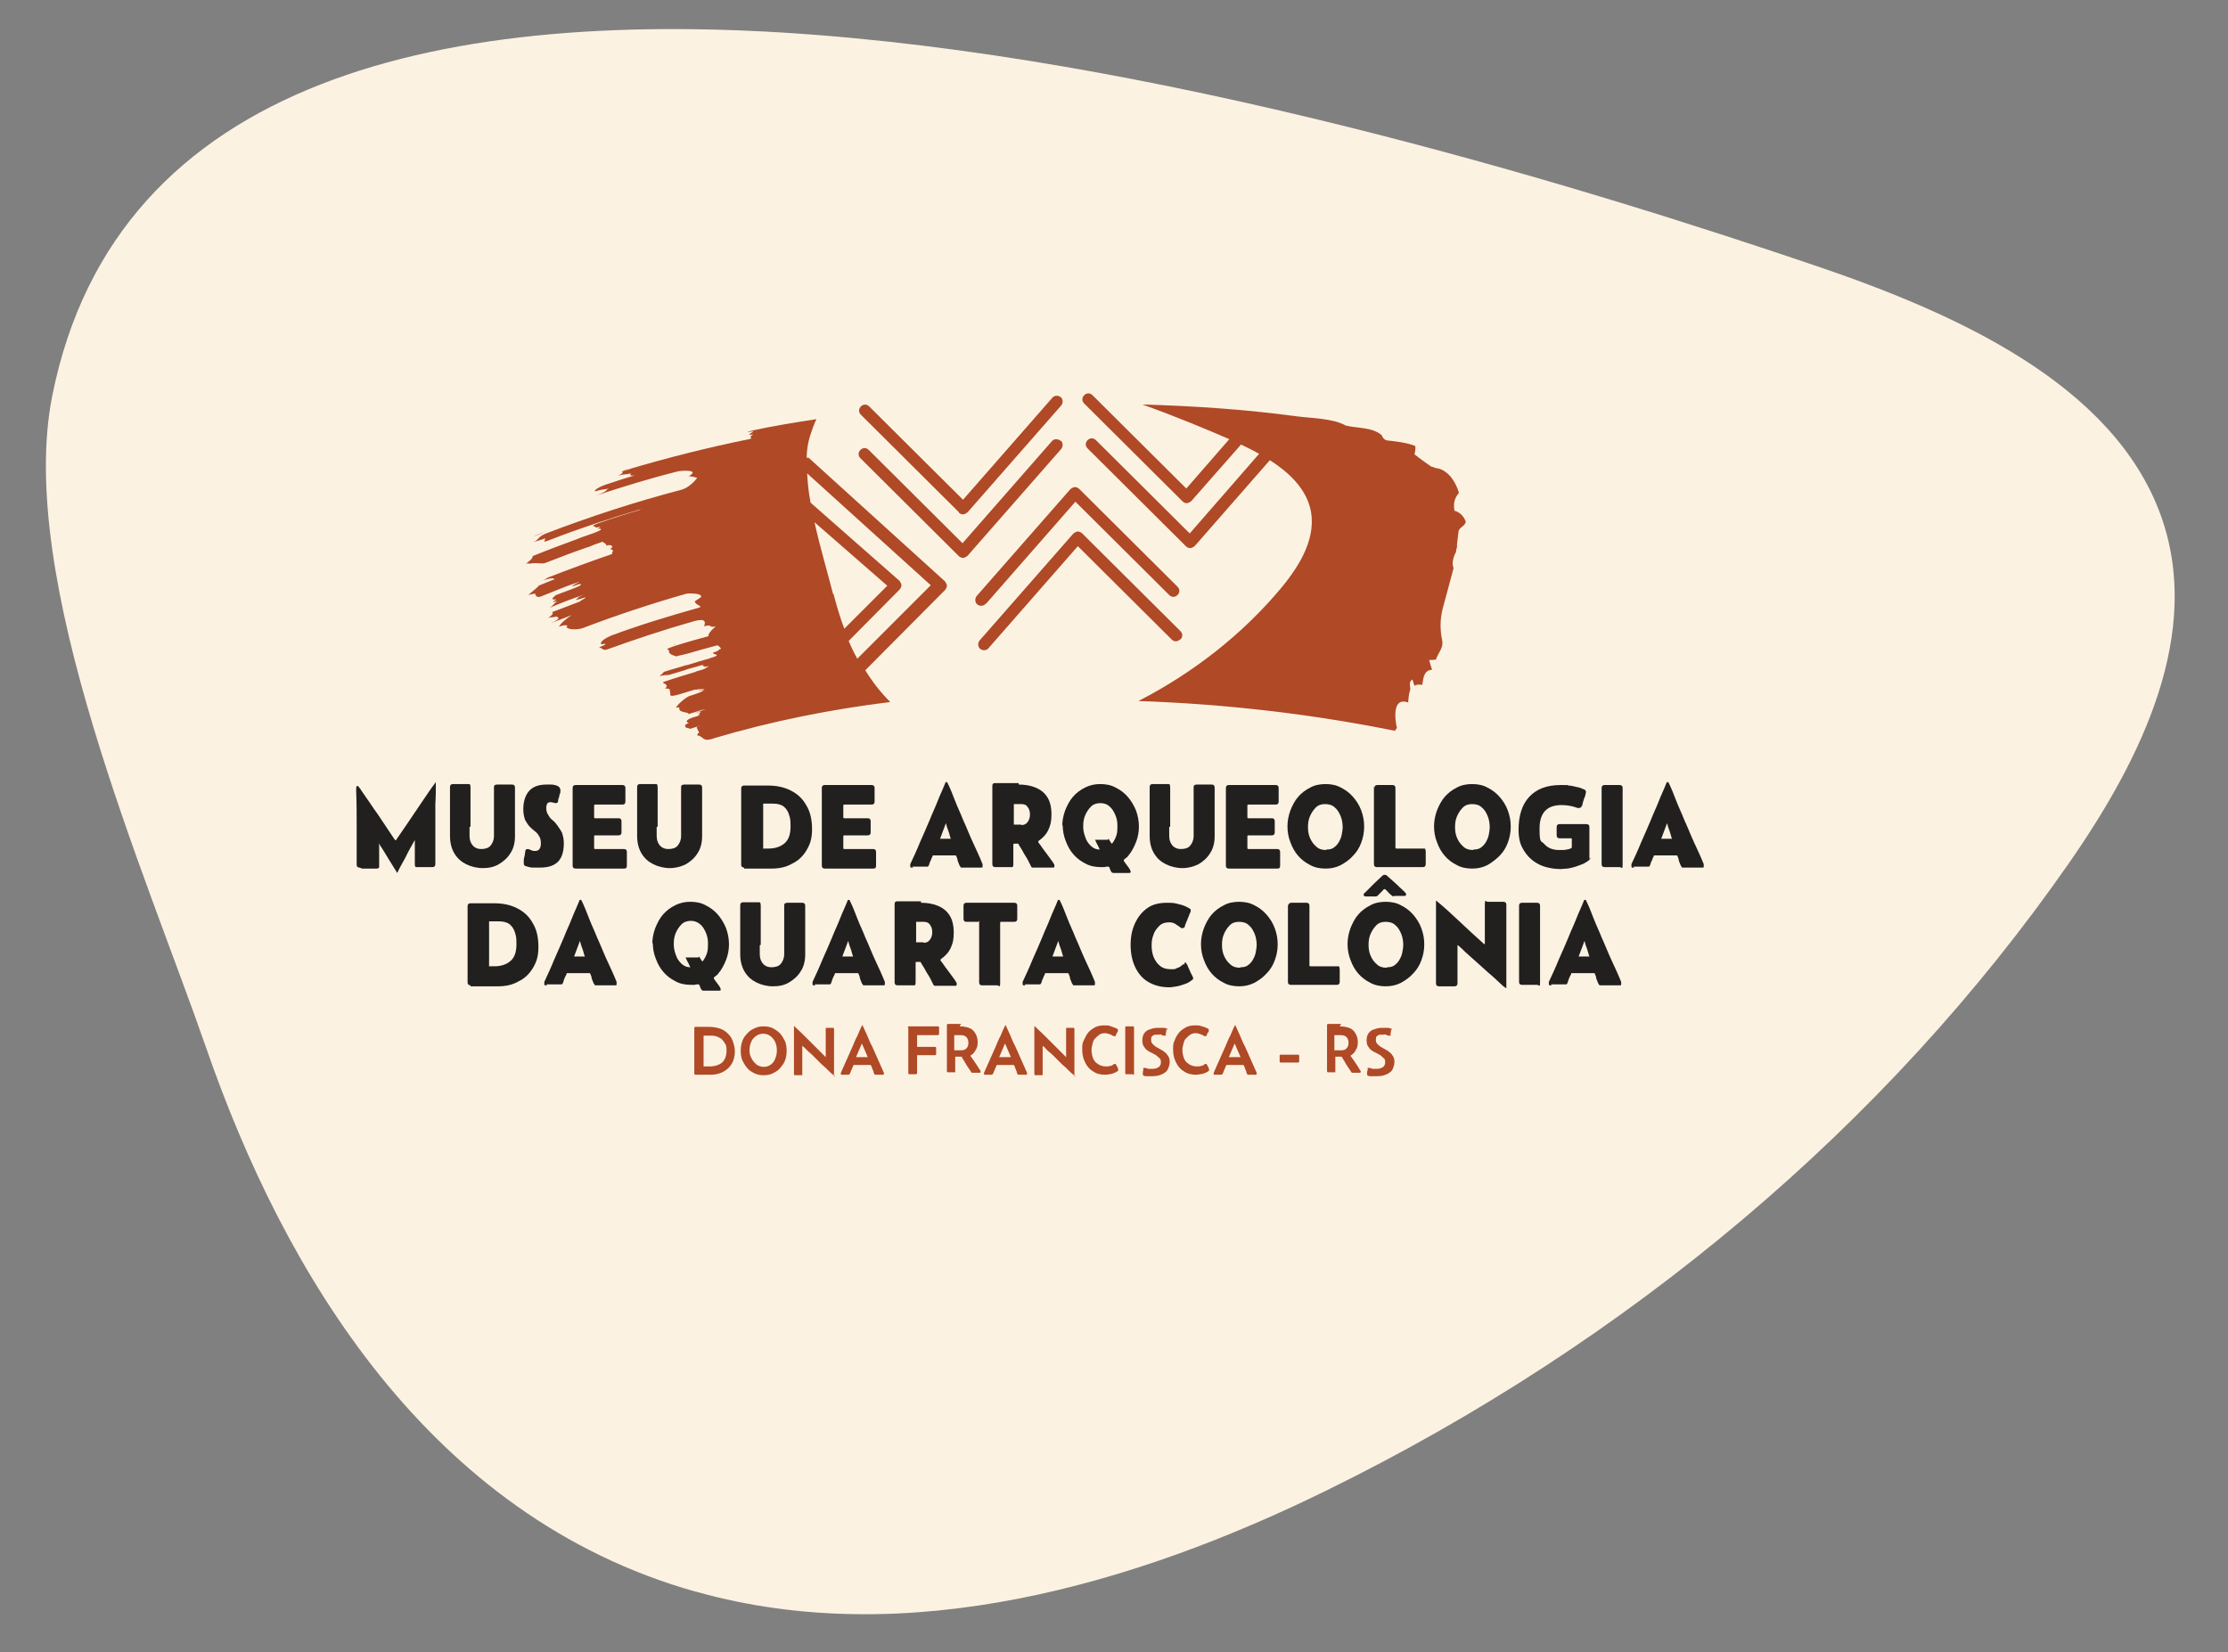 <svg xmlns="http://www.w3.org/2000/svg" id="Layer_1" viewBox="0 0 456 338.2"><rect x="0" y="0" width="456" height="338.2" fill="#808080" stroke="none"/><defs><style>      .st0 {        fill: #fcf2e2;      }      .st1 {        fill: #221f1f;      }      .st2 {        fill: #af4926;      }    </style></defs><g id="Group_215"><path id="Path_741" class="st0" d="M142.4,325.8c43.1,12.2,89.8-1.4,129.1-20.7,61.8-30.3,114.6-74.8,151.8-128.2,15-21.5,27.8-47.5,18.8-71.8-9.8-26.4-41.3-40.8-70.5-50.7C282.1,24,36.9-50,10.7,81c-7.5,37.6,19.2,98,31.6,133.8,15.8,45.5,45.4,95.6,100,111"></path></g><g><path class="st1" d="M73.6,177.6c-.4,0-.6-.2-.6-.6s0-.9,0-1.3c0-.4,0-.9,0-1.3,0-.9,0-1.7,0-2.6,0-.9,0-1.7,0-2.6,0-2.4,0-4.8-.1-7.2v-.2c0,0,0-.3,0-.5s.1-.4.2-.4.3,0,.4.3c.2.2.3.3.3.4.3.4.6.9.9,1.3s.6.9.9,1.3c.6.9,1.2,1.8,1.8,2.6.6.9,1.2,1.8,1.8,2.7.3.4.5.8.8,1.2.3.4.5.8.8,1.2,0,0,.1.1.2.1s0,0,.1-.1c.4-.6.9-1.3,1.3-1.9s.9-1.3,1.3-1.9c.9-1.3,1.8-2.7,2.7-4,.9-1.3,1.8-2.7,2.8-4h0c0,1.5,0,3-.1,4.5,0,1.5,0,3,0,4.5s0,1.7,0,2.6c0,.9,0,1.7,0,2.6,0,.4,0,.9,0,1.3,0,.4,0,.9,0,1.3s-.2.6-.6.6h-3.1c-.2,0-.4,0-.4-.1,0,0-.1-.2-.1-.4,0-.2,0-.4,0-.7,0-.2,0-.5,0-.7,0-.5,0-1.1,0-1.6,0-.6,0-1.1,0-1.6,0,0,0,0,0-.2,0-.1,0-.2,0-.2s0,0-.1.1c0,0,0,.1-.1.2-.6,1.1-1.2,2.1-1.7,3.2-.6,1.1-1.2,2.1-1.7,3.2h0c-.6-1-1.2-1.9-1.8-2.9-.6-1-1.2-2-1.8-2.9,0,0,0,0,0-.1,0,0,0-.1-.1-.1s0,0,0,.2c0,.1,0,.2,0,.2,0,.5,0,.9,0,1.4,0,.5,0,.9,0,1.4,0,.2,0,.5,0,.7,0,.2,0,.5,0,.7,0,.2,0,.3-.1.4,0,0-.2.1-.4.1h-3Z"></path><path class="st1" d="M96.1,169.3c0,.3,0,.6,0,.9,0,.3,0,.6,0,.9,0,.8.2,1.4.6,1.9.4.5,1,.8,1.8.8s1.5-.2,1.9-.7.7-1.1.7-2v-1.8c0-.9,0-1.9,0-2.8,0-.9,0-1.9,0-2.8v-1.7c0-.1,0-.3,0-.4,0-.1,0-.3,0-.4,0-.2,0-.4.2-.5,0,0,.2-.1.4-.1h3.1c.4,0,.6.2.6.6s0,.8,0,1.3,0,.9,0,1.3c0,.9,0,1.8,0,2.7,0,.9,0,1.8,0,2.7s0,.7,0,1c0,.3,0,.7,0,1,0,1.3-.3,2.5-.9,3.4-.6,1-1.4,1.7-2.4,2.3s-2.1.8-3.3.8-2.4-.3-3.4-.8c-1-.5-1.8-1.2-2.4-2.2-.6-1-.9-2.2-.9-3.6s0-.8,0-1.1,0-.8,0-1.1c0-.9,0-1.7,0-2.6,0-.9,0-1.7,0-2.6,0-.4,0-.9,0-1.3s0-.9,0-1.3.2-.6.6-.6h3.1c.2,0,.4,0,.4.1,0,0,.1.3.1.5,0,.1,0,.3,0,.4,0,.1,0,.3,0,.4v1.7c0,.9,0,1.9,0,2.8,0,.9,0,1.9,0,2.8Z"></path><path class="st1" d="M114.7,161.5s0,.2,0,.4c0,.2,0,.5-.2.8,0,.3-.1.6-.2.8s0,.4-.1.5c0,.1,0,.2-.1.3,0,0-.2.1-.3.1s-.3,0-.5-.1c-.2,0-.4-.1-.6-.1-.3,0-.6.1-.7.3-.1.2-.2.5-.2.8,0,.6.1,1.1.4,1.5.2.4.5.8.9,1.1s.7.7,1,1.1c.3.4.6.9.9,1.4.2.6.4,1.3.4,2.2,0,1.7-.4,3-1.2,3.8-.8.8-2,1.2-3.7,1.2s-.9,0-1.5,0c-.5,0-1-.2-1.4-.3-.3-.1-.4-.3-.4-.5s0-.3,0-.7c0-.3.1-.7.2-1,0-.4.1-.6.1-.7,0-.1,0-.3.1-.4,0-.1.2-.2.3-.2s.4,0,.7.2c.3.1.5.2.8.2.5,0,.8-.1,1-.4.2-.3.3-.6.3-1.1,0-.7-.1-1.2-.4-1.6-.2-.4-.5-.7-.9-1s-.7-.6-1-.9c-.3-.3-.6-.8-.9-1.3-.2-.5-.4-1.3-.4-2.2,0-1.6.4-2.9,1.2-3.8.8-.9,2-1.3,3.6-1.3s.4,0,.7,0c.3,0,.6,0,.9.1.3,0,.6.2.8.3.2.1.3.3.3.5Z"></path><path class="st1" d="M117.2,161.3c0-.4.2-.6.6-.6h9.6c.4,0,.6.2.6.6s0,.5,0,.8c0,.3,0,.5,0,.8,0,.2,0,.4,0,.6,0,.2,0,.4,0,.6,0,.4-.2.6-.6.6h-5.6c-.1,0-.2,0-.2.2v2.4c0,.1,0,.2.2.2h4.8c.4,0,.6.2.6.6v2.3c0,.4-.2.6-.6.6h-4.8c-.1,0-.2,0-.2.2v2.4c0,.1,0,.2.2.2h5.9c.4,0,.6.2.6.6,0,.4,0,.9,0,1.4,0,.5,0,.9,0,1.4s-.2.6-.6.6h-9.9c-.4,0-.6-.2-.6-.6s0-.8,0-1.3c0-.4,0-.8,0-1.3,0-.9,0-1.8,0-2.7,0-.9,0-1.8,0-2.7s0-1.8,0-2.7c0-.9,0-1.8,0-2.7,0-.4,0-.8,0-1.3,0-.4,0-.8,0-1.3Z"></path><path class="st1" d="M134.4,169.3c0,.3,0,.6,0,.9,0,.3,0,.6,0,.9,0,.8.2,1.4.6,1.9.4.5,1,.8,1.8.8s1.5-.2,1.9-.7.7-1.1.7-2v-1.8c0-.9,0-1.9,0-2.8,0-.9,0-1.9,0-2.8v-1.7c0-.1,0-.3,0-.4,0-.1,0-.3,0-.4,0-.2,0-.4.2-.5,0,0,.2-.1.4-.1h3.1c.4,0,.6.2.6.6s0,.8,0,1.3,0,.9,0,1.3c0,.9,0,1.8,0,2.7,0,.9,0,1.8,0,2.7s0,.7,0,1c0,.3,0,.7,0,1,0,1.3-.3,2.5-.9,3.4-.6,1-1.4,1.7-2.4,2.3-1,.5-2.1.8-3.3.8s-2.4-.3-3.4-.8c-1-.5-1.8-1.2-2.4-2.2-.6-1-.9-2.2-.9-3.6s0-.8,0-1.1c0-.4,0-.8,0-1.1,0-.9,0-1.7,0-2.6,0-.9,0-1.7,0-2.6,0-.4,0-.9,0-1.3,0-.4,0-.9,0-1.3s.2-.6.6-.6h3.1c.2,0,.4,0,.4.1,0,0,.1.3.1.5,0,.1,0,.3,0,.4,0,.1,0,.3,0,.4v1.7c0,.9,0,1.9,0,2.8,0,.9,0,1.9,0,2.8Z"></path><path class="st1" d="M152.3,177.6c-.4,0-.6-.2-.6-.6s0-.8,0-1.2c0-.4,0-.8,0-1.2,0-.9,0-1.8,0-2.7,0-.9,0-1.8,0-2.7s0-1.8,0-2.7c0-.9,0-1.8,0-2.7,0-.4,0-.8,0-1.2,0-.4,0-.8,0-1.2s.2-.6.6-.6h4.8c1.8,0,3.3.3,4.7,1,1.4.7,2.4,1.6,3.2,3,.8,1.3,1.2,2.9,1.2,4.9s-.4,3.1-1.1,4.3c-.7,1.2-1.7,2.2-3,2.8-1.2.7-2.6,1-4.2,1h-5.6ZM156.1,173.7h1.2c1.4,0,2.5-.4,3.3-1.1.8-.7,1.2-1.8,1.2-3.4s-.1-1.7-.3-2.4c-.2-.7-.6-1.3-1.1-1.7-.5-.4-1.3-.6-2.2-.6h-2c0,3,0,6.1,0,9.1Z"></path><path class="st1" d="M168.2,161.3c0-.4.2-.6.6-.6h9.6c.4,0,.6.2.6.6s0,.5,0,.8c0,.3,0,.5,0,.8,0,.2,0,.4,0,.6,0,.2,0,.4,0,.6,0,.4-.2.6-.6.6h-5.6c-.1,0-.2,0-.2.2v2.4c0,.1,0,.2.2.2h4.8c.4,0,.6.2.6.6v2.3c0,.4-.2.6-.6.6h-4.8c-.1,0-.2,0-.2.2v2.4c0,.1,0,.2.2.2h5.9c.4,0,.6.2.6.6,0,.4,0,.9,0,1.4,0,.5,0,.9,0,1.4s-.2.6-.6.6h-9.9c-.4,0-.6-.2-.6-.6s0-.8,0-1.3c0-.4,0-.8,0-1.3,0-.9,0-1.8,0-2.7,0-.9,0-1.8,0-2.7s0-1.8,0-2.7c0-.9,0-1.8,0-2.7,0-.4,0-.8,0-1.3,0-.4,0-.8,0-1.3Z"></path><path class="st1" d="M186.9,177.6c-.1,0-.3,0-.4,0-.2,0-.2-.2-.2-.3s0-.2,0-.2c0,0,0-.1,0-.2.7-1.5,1.4-3,2-4.5.7-1.5,1.3-3,2-4.6.5-1.3,1.1-2.5,1.6-3.8.5-1.3,1.1-2.5,1.6-3.8,0,0,0-.1.2-.1s.1,0,.2.1c.6,1.2,1.1,2.5,1.6,3.8.5,1.3,1.1,2.5,1.6,3.8.7,1.5,1.3,3.1,2,4.6s1.4,3,2,4.5c0,0,0,.1,0,.2,0,0,0,.2,0,.2,0,.2,0,.3-.2.3-.2,0-.3,0-.4,0h-3.6c-.2,0-.3,0-.3-.1,0,0-.1-.2-.2-.3-.1-.3-.3-.7-.4-1,0-.4-.2-.7-.3-1,0,0,0-.1-.2-.1h-4.4c0,0-.1,0-.2,0,0,0,0,0,0,0s0,0,0,0c0,.2-.2.5-.3.7,0,.2-.2.5-.3.7,0,0,0,.2-.1.3,0,.1,0,.2-.1.3,0,.1-.1.2-.2.3,0,0-.2,0-.3,0h-2.9ZM192.4,171.7h2.2c-.2-.5-.3-1.1-.5-1.6-.2-.5-.4-1.1-.5-1.6-.2.5-.4,1.1-.6,1.6-.2.5-.4,1.1-.6,1.6Z"></path><path class="st1" d="M208.5,160.6c1.3,0,2.4.2,3.4.6,1,.4,1.8,1,2.4,1.9.6.9.9,2.1.9,3.6s-.2,2.2-.6,3.1c-.4.9-1.1,1.7-2,2.3,0,0-.1.1-.1.2s0,.2.3.5c.2.3.4.6.7,1,.3.4.6.8.9,1.2.3.4.6.8.8,1.1.2.3.4.5.4.6,0,0,.1.2.2.3,0,.1,0,.2,0,.3,0,.2,0,.3-.3.3s-.3,0-.5,0h-3.5c-.2,0-.4,0-.5-.3-.1-.2-.2-.4-.3-.6-.1-.2-.2-.4-.3-.6-.3-.6-.7-1.1-1-1.7-.3-.6-.7-1.1-1-1.7,0,0,0,0-.2,0h-.6c-.1,0-.2,0-.2.2,0,.7,0,1.3,0,2,0,.7,0,1.3,0,2s-.2.6-.6.6h-3.1c-.4,0-.6-.2-.6-.6s0-.8,0-1.3c0-.4,0-.8,0-1.3,0-.9,0-1.8,0-2.7,0-.9,0-1.8,0-2.7s0-1.8,0-2.7c0-.9,0-1.8,0-2.7,0-.4,0-.8,0-1.3,0-.4,0-.8,0-1.3s.2-.6.6-.6h4.8ZM209,168.9c.6,0,1-.2,1.3-.6.3-.4.5-.9.5-1.5s-.1-1.1-.4-1.5c-.3-.5-.7-.7-1.3-.7h-1.6c0,.7,0,1.4,0,2.1v2.1h1.6Z"></path><path class="st1" d="M217.4,169.2c0-1.1.2-2.2.6-3.3.4-1,.9-2,1.6-2.8.7-.8,1.5-1.4,2.5-1.9,1-.5,2-.7,3.1-.7s2.2.2,3.1.7c1,.5,1.8,1.1,2.5,1.9.7.8,1.3,1.8,1.7,2.8.4,1.1.6,2.2.6,3.3s-.2,2.2-.6,3.2c-.4,1-.9,2-1.6,2.8-.1.2-.3.3-.4.4-.2.1-.3.3-.5.4,0,0,0,0,0,.1s0,.2.2.4c.1.2.3.4.5.7.2.3.4.5.5.7.1.2.2.4.2.5,0,.2,0,.3-.3.3-.2,0-.3,0-.4,0h-2.8c-.2,0-.4-.1-.5-.3-.1-.2-.2-.4-.3-.7,0-.2-.2-.3-.3-.3s0,0,0,0c0,0,0,0,0,0-.2,0-.5,0-.7.1-.2,0-.5,0-.8,0-1.1,0-2.2-.2-3.1-.7-1-.5-1.8-1.1-2.5-1.9-.7-.8-1.2-1.7-1.6-2.8-.4-1-.6-2.1-.6-3.3ZM226.9,171.7c.1.2.2.4.3.5.1.2.2.4.4.5.4-.5.7-1.1.9-1.7.2-.6.2-1.3.2-2s-.1-1.4-.4-2.1c-.3-.7-.6-1.3-1.2-1.8-.5-.5-1.2-.7-1.9-.7s-1.4.2-1.9.7c-.5.5-.9,1.1-1.2,1.8-.3.7-.4,1.4-.4,2.2s.1,1.4.4,2.2c.2.7.6,1.3,1.1,1.8.5.5,1.1.8,1.9.8-.2-.3-.3-.7-.5-1-.2-.3-.3-.7-.5-1,.4,0,.9,0,1.3,0,.4,0,.9,0,1.3,0Z"></path><path class="st1" d="M239.3,169.3c0,.3,0,.6,0,.9,0,.3,0,.6,0,.9,0,.8.2,1.4.6,1.9.4.5,1,.8,1.8.8s1.5-.2,1.9-.7c.4-.5.7-1.1.7-2v-1.8c0-.9,0-1.9,0-2.8,0-.9,0-1.9,0-2.8v-1.7c0-.1,0-.3,0-.4,0-.1,0-.3,0-.4,0-.2,0-.4.2-.5,0,0,.2-.1.4-.1h3.1c.4,0,.6.2.6.6s0,.8,0,1.3c0,.4,0,.9,0,1.3,0,.9,0,1.8,0,2.7,0,.9,0,1.8,0,2.7s0,.7,0,1c0,.3,0,.7,0,1,0,1.3-.3,2.5-.9,3.4-.6,1-1.4,1.7-2.4,2.3-1,.5-2.1.8-3.3.8s-2.4-.3-3.4-.8c-1-.5-1.8-1.2-2.4-2.2-.6-1-.9-2.2-.9-3.6s0-.8,0-1.1,0-.8,0-1.1c0-.9,0-1.7,0-2.6,0-.9,0-1.7,0-2.6,0-.4,0-.9,0-1.3,0-.4,0-.9,0-1.3s.2-.6.6-.6h3.1c.2,0,.4,0,.4.1,0,0,.1.3.1.5,0,.1,0,.3,0,.4,0,.1,0,.3,0,.4v1.7c0,.9,0,1.9,0,2.8,0,.9,0,1.9,0,2.8Z"></path><path class="st1" d="M250.9,161.3c0-.4.2-.6.6-.6h9.6c.4,0,.6.2.6.6s0,.5,0,.8c0,.3,0,.5,0,.8,0,.2,0,.4,0,.6,0,.2,0,.4,0,.6,0,.4-.2.6-.6.6h-5.6c-.1,0-.2,0-.2.2v2.4c0,.1,0,.2.2.2h4.8c.4,0,.6.2.6.6v2.3c0,.4-.2.6-.6.6h-4.8c-.1,0-.2,0-.2.2v2.4c0,.1,0,.2.2.2h5.9c.4,0,.6.2.6.6,0,.4,0,.9,0,1.4,0,.5,0,.9,0,1.4s-.2.6-.6.6h-9.9c-.4,0-.6-.2-.6-.6s0-.8,0-1.3c0-.4,0-.8,0-1.3,0-.9,0-1.8,0-2.7,0-.9,0-1.8,0-2.7s0-1.8,0-2.7c0-.9,0-1.8,0-2.7,0-.4,0-.8,0-1.3,0-.4,0-.8,0-1.3Z"></path><path class="st1" d="M263.5,169.2c0-1.1.2-2.2.6-3.3.4-1,.9-2,1.6-2.8s1.5-1.4,2.5-1.9c.9-.5,2-.7,3.1-.7s2.2.2,3.1.7c1,.5,1.8,1.1,2.5,1.9.7.8,1.3,1.7,1.7,2.8s.6,2.1.6,3.3-.2,2.2-.6,3.3-1,2-1.7,2.7c-.7.8-1.6,1.4-2.5,1.9-1,.5-2,.7-3.1.7s-2.2-.2-3.1-.7c-1-.5-1.8-1.1-2.5-1.9-.7-.8-1.2-1.7-1.6-2.8-.4-1-.6-2.1-.6-3.3ZM271.5,173.9c.6,0,1.1-.1,1.5-.4.4-.3.8-.7,1-1.1.3-.5.5-1,.6-1.5.1-.5.2-1.1.2-1.6s-.1-1.5-.4-2.2c-.3-.7-.6-1.3-1.2-1.8-.5-.5-1.2-.7-2-.7s-1.4.2-1.9.7c-.5.5-.9,1.1-1.2,1.8-.3.7-.4,1.4-.4,2.2s.1,1.5.4,2.2c.3.7.7,1.3,1.3,1.8.5.5,1.2.7,2,.7Z"></path><path class="st1" d="M281.3,161.3c0-.4.2-.6.6-.6h3.1c.4,0,.6.2.6.6,0,1.4,0,2.9,0,4.3,0,1.4,0,2.9,0,4.3v3.6c0,.1,0,.2.2.2h5.5c.2,0,.4,0,.4.1,0,0,.1.3.1.5,0,.2,0,.3,0,.5,0,.2,0,.4,0,.5,0,.3,0,.5,0,.8,0,.3,0,.6,0,.8,0,.4-.2.6-.6.6h-9.4c-.4,0-.6-.2-.6-.6s0-.8,0-1.3c0-.4,0-.8,0-1.3,0-.9,0-1.8,0-2.7,0-.9,0-1.8,0-2.7s0-1.8,0-2.7c0-.9,0-1.8,0-2.7,0-.4,0-.8,0-1.3,0-.4,0-.8,0-1.3Z"></path><path class="st1" d="M293.5,169.2c0-1.1.2-2.2.6-3.3.4-1,.9-2,1.6-2.8.7-.8,1.5-1.4,2.5-1.9.9-.5,2-.7,3.1-.7s2.2.2,3.1.7c1,.5,1.8,1.1,2.5,1.9.7.8,1.3,1.7,1.7,2.8s.6,2.1.6,3.3-.2,2.2-.6,3.3-1,2-1.7,2.7-1.6,1.4-2.5,1.9c-1,.5-2,.7-3.1.7s-2.2-.2-3.1-.7c-1-.5-1.8-1.1-2.5-1.9-.7-.8-1.2-1.7-1.6-2.8-.4-1-.6-2.1-.6-3.3ZM301.6,173.9c.6,0,1.1-.1,1.5-.4.4-.3.8-.7,1-1.1.3-.5.5-1,.6-1.5.1-.5.2-1.1.2-1.6s-.1-1.5-.4-2.2c-.3-.7-.6-1.3-1.2-1.8-.5-.5-1.2-.7-2-.7s-1.4.2-1.9.7c-.5.5-.9,1.1-1.2,1.8-.3.7-.4,1.4-.4,2.2s.1,1.5.4,2.2c.3.7.7,1.3,1.3,1.8.5.5,1.2.7,2,.7Z"></path><path class="st1" d="M325.5,175.5c0,.2,0,.3-.2.5-.3.3-.7.5-1.2.8-.5.2-1,.4-1.6.6-.6.2-1.1.3-1.7.4-.5,0-1,.1-1.4.1-1.2,0-2.3-.2-3.3-.5-1-.3-2-.9-2.7-1.5-.8-.7-1.4-1.5-1.9-2.5-.5-1-.7-2.2-.7-3.5,0-2.9.7-5.2,2.2-6.8,1.5-1.6,3.6-2.4,6.4-2.4s1,0,1.6.1c.6,0,1.2.2,1.7.3.6.1,1.1.3,1.5.5.1,0,.2.1.3.2,0,0,.1.2.1.3s0,.2-.1.5c0,.3-.2.6-.3.9-.1.3-.2.7-.3,1,0,.3-.1.5-.2.5,0,.1,0,.2-.2.3,0,0-.2.1-.3.1s-.2,0-.3,0c-1.1-.4-2.1-.6-3.3-.6-3,0-4.5,1.6-4.5,4.8s.3,2.4,1,3.2c.7.8,1.7,1.2,3,1.2s.3,0,.6,0,.6,0,.9-.1c.3,0,.6-.1.8-.2.2,0,.3-.2.3-.3v-1.6c0-.1,0-.2-.2-.2h-2.3c-.4,0-.6-.2-.6-.6v-1.7c0-.4.2-.6.6-.6h5.5c.4,0,.6.2.6.6,0,1.5,0,2.9,0,4.4,0,.4,0,.7,0,1.1,0,.4,0,.7,0,1.1Z"></path><path class="st1" d="M327.8,161.3c0-.4.2-.6.6-.6h3.1c.4,0,.6.2.6.6,0,1.3,0,2.6,0,3.9,0,1.3,0,2.6,0,3.9s0,2.6,0,3.9c0,1.3,0,2.6,0,3.9s-.2.6-.6.6h-3.1c-.4,0-.6-.2-.6-.6,0-1.3,0-2.6,0-3.9,0-1.3,0-2.6,0-3.9s0-2.6,0-3.9c0-1.3,0-2.6,0-3.9Z"></path><path class="st1" d="M334.5,177.6c-.1,0-.3,0-.4,0-.2,0-.2-.2-.2-.3s0-.2,0-.2c0,0,0-.1,0-.2.7-1.5,1.4-3,2-4.5.7-1.5,1.3-3,2-4.6.5-1.3,1.1-2.5,1.6-3.8.5-1.3,1.1-2.5,1.6-3.8,0,0,0-.1.2-.1s.1,0,.2.1c.6,1.2,1.1,2.5,1.6,3.8.5,1.3,1.1,2.5,1.6,3.8.7,1.5,1.3,3.1,2,4.6s1.4,3,2,4.5c0,0,0,.1,0,.2,0,0,0,.2,0,.2,0,.2,0,.3-.2.3-.2,0-.3,0-.4,0h-3.6c-.2,0-.3,0-.3-.1,0,0-.1-.2-.2-.3-.1-.3-.3-.7-.4-1,0-.4-.2-.7-.3-1,0,0,0-.1-.2-.1h-4.4c0,0-.1,0-.2,0,0,0,0,0,0,0s0,0,0,0c0,.2-.2.5-.3.7,0,.2-.2.5-.3.7,0,0,0,.2-.1.3,0,.1,0,.2-.1.3,0,.1-.1.2-.2.3,0,0-.2,0-.3,0h-2.9ZM340,171.7h2.2c-.2-.5-.3-1.1-.5-1.6-.2-.5-.4-1.1-.5-1.6-.2.5-.4,1.1-.6,1.6-.2.5-.4,1.1-.6,1.6Z"></path><path class="st1" d="M96.3,201.7c-.4,0-.6-.2-.6-.6s0-.8,0-1.2c0-.4,0-.8,0-1.2,0-.9,0-1.8,0-2.7,0-.9,0-1.8,0-2.7s0-1.8,0-2.7c0-.9,0-1.8,0-2.7,0-.4,0-.8,0-1.2,0-.4,0-.8,0-1.2s.2-.6.6-.6h4.8c1.8,0,3.3.3,4.7,1,1.4.7,2.4,1.6,3.2,3,.8,1.3,1.2,2.9,1.2,4.9s-.4,3.1-1.1,4.3c-.7,1.2-1.7,2.2-3,2.8-1.2.7-2.6,1-4.2,1h-5.6ZM100,197.8h1.2c1.4,0,2.5-.4,3.3-1.1.8-.7,1.2-1.8,1.2-3.4s-.1-1.7-.3-2.4c-.2-.7-.6-1.3-1.1-1.7-.5-.4-1.3-.6-2.2-.6h-2c0,3,0,6.1,0,9.1Z"></path><path class="st1" d="M112,201.7c-.1,0-.3,0-.4,0-.2,0-.2-.2-.2-.3s0-.2,0-.2c0,0,0-.1,0-.2.7-1.5,1.4-3,2-4.5.7-1.5,1.3-3,2-4.6.5-1.3,1.1-2.5,1.6-3.8.5-1.3,1.1-2.5,1.6-3.8,0,0,0-.1.2-.1s.1,0,.2.1c.6,1.2,1.1,2.5,1.6,3.8.5,1.3,1.1,2.5,1.6,3.8.7,1.5,1.3,3.1,2,4.6.7,1.5,1.4,3,2,4.5,0,0,0,.1,0,.2,0,0,0,.2,0,.2,0,.2,0,.3-.2.3-.2,0-.3,0-.4,0h-3.6c-.2,0-.3,0-.3-.1,0,0-.1-.2-.2-.3-.1-.3-.3-.7-.4-1,0-.4-.2-.7-.3-1,0,0,0-.1-.2-.1h-4.4c0,0-.1,0-.2,0,0,0,0,0,0,0s0,0,0,0c0,.2-.2.5-.3.7s-.2.5-.3.7c0,0,0,.2-.1.3,0,.1,0,.2-.1.3,0,.1-.1.2-.2.3,0,0-.2,0-.3,0h-2.9ZM117.5,195.8h2.2c-.2-.5-.3-1.1-.5-1.6-.2-.5-.4-1.1-.5-1.6-.2.5-.4,1.1-.6,1.6-.2.5-.4,1.1-.6,1.6Z"></path><path class="st1" d="M133.5,193.3c0-1.1.2-2.2.6-3.3.4-1,.9-2,1.6-2.8s1.5-1.4,2.5-1.9c1-.5,2-.7,3.1-.7s2.2.2,3.1.7c1,.5,1.8,1.1,2.5,1.9.7.8,1.3,1.8,1.7,2.8.4,1.1.6,2.2.6,3.3s-.2,2.2-.6,3.2c-.4,1-.9,2-1.6,2.8-.1.2-.3.3-.4.4-.2.1-.3.3-.5.4,0,0,0,0,0,.1s0,.2.2.4c.1.2.3.4.5.7.2.3.4.5.5.7.1.2.2.4.2.5,0,.2,0,.3-.3.3-.2,0-.3,0-.4,0h-2.8c-.2,0-.4-.1-.5-.3-.1-.2-.2-.4-.3-.7,0-.2-.2-.3-.3-.3s0,0,0,0c0,0,0,0,0,0-.2,0-.5,0-.7.1-.2,0-.5,0-.8,0-1.1,0-2.2-.2-3.1-.7-1-.5-1.8-1.1-2.5-1.9-.7-.8-1.2-1.7-1.6-2.8-.4-1-.6-2.1-.6-3.3ZM143.1,195.8c.1.2.2.4.3.5.1.2.2.4.4.5.4-.5.7-1.1.9-1.7.2-.6.2-1.3.2-2s-.1-1.4-.4-2.1c-.3-.7-.6-1.3-1.2-1.8s-1.2-.7-1.9-.7-1.4.2-1.9.7c-.5.5-.9,1.1-1.2,1.8-.3.7-.4,1.4-.4,2.2s.1,1.4.4,2.2c.2.7.6,1.3,1.1,1.8.5.5,1.1.8,1.9.8-.2-.3-.3-.7-.5-1-.2-.3-.3-.7-.5-1,.4,0,.9,0,1.3,0,.4,0,.9,0,1.3,0Z"></path><path class="st1" d="M155.5,193.5c0,.3,0,.6,0,.9,0,.3,0,.6,0,.9,0,.8.2,1.4.6,1.9.4.5,1,.8,1.8.8s1.5-.2,1.9-.7.7-1.1.7-2v-1.8c0-.9,0-1.9,0-2.8,0-.9,0-1.9,0-2.8v-1.7c0-.1,0-.3,0-.4,0-.1,0-.3,0-.4,0-.2,0-.4.2-.5,0,0,.2-.1.4-.1h3.1c.4,0,.6.2.6.6s0,.8,0,1.3,0,.9,0,1.3c0,.9,0,1.8,0,2.7,0,.9,0,1.8,0,2.7s0,.7,0,1c0,.3,0,.7,0,1,0,1.3-.3,2.5-.9,3.4-.6,1-1.4,1.7-2.4,2.3s-2.1.8-3.3.8-2.4-.3-3.4-.8c-1-.5-1.8-1.2-2.4-2.2-.6-1-.9-2.2-.9-3.6s0-.8,0-1.1,0-.8,0-1.1c0-.9,0-1.7,0-2.6,0-.9,0-1.7,0-2.6,0-.4,0-.9,0-1.3s0-.9,0-1.3.2-.6.6-.6h3.1c.2,0,.4,0,.4.1,0,0,.1.3.1.5,0,.1,0,.3,0,.4,0,.1,0,.3,0,.4v1.7c0,.9,0,1.9,0,2.8,0,.9,0,1.9,0,2.8Z"></path><path class="st1" d="M166.9,201.7c-.1,0-.3,0-.4,0-.2,0-.2-.2-.2-.3s0-.2,0-.2c0,0,0-.1,0-.2.7-1.5,1.4-3,2-4.5.7-1.5,1.3-3,2-4.6.5-1.3,1.1-2.5,1.6-3.8.5-1.3,1.1-2.5,1.6-3.8,0,0,0-.1.2-.1s.1,0,.2.1c.6,1.2,1.1,2.5,1.6,3.8.5,1.3,1.1,2.5,1.6,3.8.7,1.5,1.3,3.1,2,4.6.7,1.5,1.4,3,2,4.5,0,0,0,.1,0,.2,0,0,0,.2,0,.2,0,.2,0,.3-.2.3-.2,0-.3,0-.4,0h-3.6c-.2,0-.3,0-.3-.1,0,0-.1-.2-.2-.3-.1-.3-.3-.7-.4-1,0-.4-.2-.7-.3-1,0,0,0-.1-.2-.1h-4.4c0,0-.1,0-.2,0,0,0,0,0,0,0s0,0,0,0c0,.2-.2.5-.3.7s-.2.5-.3.7c0,0,0,.2-.1.3,0,.1,0,.2-.1.3,0,.1-.1.2-.2.3,0,0-.2,0-.3,0h-2.9ZM172.4,195.8h2.2c-.2-.5-.3-1.1-.5-1.6-.2-.5-.4-1.1-.5-1.6-.2.5-.4,1.1-.6,1.6-.2.5-.4,1.1-.6,1.6Z"></path><path class="st1" d="M188.5,184.8c1.3,0,2.4.2,3.4.6,1,.4,1.8,1,2.4,1.9.6.9.9,2.1.9,3.6s-.2,2.2-.6,3.1c-.4.9-1.1,1.7-2,2.3,0,0-.1.1-.1.2s0,.2.3.5c.2.3.4.6.7,1,.3.4.6.8.9,1.2.3.4.6.8.8,1.1.2.3.4.5.4.6,0,0,.1.2.2.3,0,.1,0,.2,0,.3,0,.2,0,.3-.3.3-.2,0-.3,0-.5,0h-3.5c-.2,0-.4,0-.5-.3-.1-.2-.2-.4-.3-.6-.1-.2-.2-.4-.3-.6-.3-.6-.7-1.1-1-1.7s-.7-1.1-1-1.7c0,0,0,0-.2,0h-.6c-.1,0-.2,0-.2.2,0,.7,0,1.3,0,2,0,.7,0,1.3,0,2s-.2.6-.6.6h-3.1c-.4,0-.6-.2-.6-.6s0-.8,0-1.3c0-.4,0-.8,0-1.3,0-.9,0-1.8,0-2.7,0-.9,0-1.8,0-2.7s0-1.8,0-2.7c0-.9,0-1.8,0-2.7,0-.4,0-.8,0-1.3,0-.4,0-.8,0-1.3s.2-.6.6-.6h4.8ZM189,193c.6,0,1-.2,1.3-.6.3-.4.5-.9.5-1.5s-.1-1.1-.4-1.5c-.3-.5-.7-.7-1.3-.7h-1.6c0,.7,0,1.4,0,2.1v2.1h1.6Z"></path><path class="st1" d="M197.2,185.4c0-.4.2-.6.6-.6h9.8c.4,0,.6.2.6.6s0,.6,0,.8c0,.3,0,.6,0,.9,0,.2,0,.3,0,.5,0,.2,0,.3,0,.5,0,.4-.2.6-.6.6h-2.7c-.1,0-.2,0-.2.2,0,.7,0,1.4,0,2.2,0,.7,0,1.4,0,2.2,0,1.3,0,2.6,0,3.9,0,1.3,0,2.6,0,3.9s-.2.6-.6.6h-3.1c-.4,0-.6-.2-.6-.6,0-1.3,0-2.6,0-3.9,0-1.3,0-2.6,0-3.9s0-1.4,0-2.2c0-.7,0-1.4,0-2.2s0-.2-.2-.2h-2.4c-.4,0-.6-.2-.6-.6,0-.2,0-.3,0-.5,0-.2,0-.3,0-.5,0-.3,0-.6,0-.9,0-.3,0-.6,0-.8Z"></path><path class="st1" d="M209.9,201.7c-.1,0-.3,0-.4,0-.2,0-.2-.2-.2-.3s0-.2,0-.2c0,0,0-.1,0-.2.7-1.5,1.4-3,2-4.5.7-1.5,1.3-3,2-4.6.5-1.3,1.1-2.5,1.6-3.8.5-1.3,1.1-2.5,1.6-3.8,0,0,0-.1.2-.1s.1,0,.2.1c.6,1.2,1.1,2.5,1.6,3.8.5,1.3,1.1,2.5,1.6,3.8.7,1.5,1.3,3.1,2,4.6s1.4,3,2,4.5c0,0,0,.1,0,.2,0,0,0,.2,0,.2,0,.2,0,.3-.2.3-.2,0-.3,0-.4,0h-3.6c-.2,0-.3,0-.3-.1,0,0-.1-.2-.2-.3-.1-.3-.3-.7-.4-1,0-.4-.2-.7-.3-1,0,0,0-.1-.2-.1h-4.4c0,0-.1,0-.2,0,0,0,0,0,0,0s0,0,0,0c0,.2-.2.5-.3.7,0,.2-.2.5-.3.7,0,0,0,.2-.1.3,0,.1,0,.2-.1.3,0,.1-.1.2-.2.3,0,0-.2,0-.3,0h-2.9ZM215.4,195.8h2.2c-.2-.5-.3-1.1-.5-1.6-.2-.5-.4-1.1-.5-1.6-.2.5-.4,1.1-.6,1.6-.2.5-.4,1.1-.6,1.6Z"></path><path class="st1" d="M242.5,197c.1,0,.2,0,.3.2,0,.1.1.2.2.3,0,0,.1.3.2.5.1.3.3.6.4.9.1.3.3.6.4.8.1.2.2.4.2.5,0,.1,0,.3-.2.4-.4.3-.8.6-1.4.8-.6.2-1.1.4-1.7.5-.6.1-1.1.2-1.6.2-1.7,0-3.1-.4-4.3-1.1s-2.1-1.8-2.7-3.1c-.6-1.3-.9-2.8-.9-4.5s.3-3.1.9-4.4c.6-1.3,1.4-2.3,2.5-3.1,1.1-.8,2.5-1.1,4.1-1.1s1.5.1,2.4.3c.9.2,1.6.5,2.2.9,0,0,.2.1.2.2,0,0,0,.2,0,.3s0,.2-.2.5c-.1.3-.2.6-.4,1-.1.4-.3.7-.4,1-.1.3-.2.5-.2.6,0,.1,0,.2-.2.3,0,0-.2.1-.3.1s-.3,0-.6-.3c-.3-.2-.6-.4-.9-.6-.4-.2-.7-.3-1.2-.3-.8,0-1.5.2-2,.7-.5.5-1,1.1-1.2,1.8-.3.7-.4,1.4-.4,2.2s.1,1.6.4,2.4c.3.7.7,1.3,1.3,1.8.6.5,1.3.7,2.2.7s.9,0,1.2-.2c.4-.1.8-.3,1.1-.6,0,0,.2-.1.2-.2,0,0,.2,0,.3,0Z"></path><path class="st1" d="M245.8,193.3c0-1.1.2-2.2.6-3.3.4-1,.9-2,1.6-2.8s1.5-1.4,2.5-1.9c.9-.5,2-.7,3.1-.7s2.2.2,3.1.7c1,.5,1.8,1.1,2.5,1.9.7.8,1.3,1.7,1.7,2.8s.6,2.1.6,3.3-.2,2.2-.6,3.3-1,2-1.7,2.7c-.7.8-1.6,1.4-2.5,1.9-1,.5-2,.7-3.1.7s-2.2-.2-3.1-.7c-1-.5-1.8-1.1-2.5-1.9-.7-.8-1.2-1.7-1.6-2.8-.4-1-.6-2.1-.6-3.3ZM253.9,198c.6,0,1.1-.1,1.5-.4.4-.3.8-.7,1-1.1.3-.5.5-1,.6-1.5.1-.5.2-1.1.2-1.6s-.1-1.5-.4-2.2c-.3-.7-.6-1.3-1.2-1.8-.5-.5-1.2-.7-2-.7s-1.4.2-1.9.7c-.5.5-.9,1.1-1.2,1.8-.3.7-.4,1.4-.4,2.2s.1,1.5.4,2.2c.3.7.7,1.3,1.3,1.8.5.5,1.2.7,2,.7Z"></path><path class="st1" d="M263.7,185.4c0-.4.2-.6.6-.6h3.1c.4,0,.6.2.6.6,0,1.4,0,2.9,0,4.3,0,1.4,0,2.9,0,4.3v3.6c0,.1,0,.2.2.2h5.5c.2,0,.4,0,.4.1,0,0,.1.3.1.5,0,.2,0,.3,0,.5,0,.2,0,.4,0,.5,0,.3,0,.5,0,.8,0,.3,0,.6,0,.8,0,.4-.2.6-.6.6h-9.4c-.4,0-.6-.2-.6-.6s0-.8,0-1.3c0-.4,0-.8,0-1.3,0-.9,0-1.8,0-2.7,0-.9,0-1.8,0-2.7s0-1.8,0-2.7c0-.9,0-1.8,0-2.7,0-.4,0-.8,0-1.3,0-.4,0-.8,0-1.3Z"></path><path class="st1" d="M275.8,193.3c0-1.1.2-2.2.6-3.3.4-1,.9-2,1.6-2.8s1.5-1.4,2.5-1.9c.9-.5,2-.7,3.1-.7s2.2.2,3.1.7c1,.5,1.8,1.1,2.5,1.9.7.8,1.3,1.7,1.7,2.8s.6,2.1.6,3.3-.2,2.2-.6,3.3-1,2-1.7,2.7c-.7.8-1.6,1.4-2.5,1.9-1,.5-2,.7-3.1.7s-2.2-.2-3.1-.7c-1-.5-1.8-1.1-2.5-1.9-.7-.8-1.2-1.7-1.6-2.8-.4-1-.6-2.1-.6-3.3ZM285.3,183.5c-.2,0-.4-.1-.7-.4-.3-.2-.5-.5-.7-.7-.2-.2-.4-.4-.5-.4s-.2,0-.4.3c-.2.2-.4.4-.6.6-.2.2-.3.3-.4.4-.1.1-.2.2-.4.2h-1.6c0,0-.3,0-.5,0s-.4-.1-.4-.3,0-.3.2-.4c.1-.1.2-.2.3-.3.6-.6,1.1-1.1,1.7-1.7.6-.6,1.2-1.1,1.7-1.6,0,0,.1,0,.2-.1s.1,0,.2,0,.1,0,.2,0,.1,0,.2.1c.6.5,1.2,1.1,1.8,1.6.6.6,1.2,1.1,1.7,1.6,0,0,.2.2.3.3.1.1.2.3.2.4s-.1.3-.4.3c-.2,0-.4,0-.5,0h-1.6ZM283.9,198c.6,0,1.1-.1,1.5-.4.4-.3.8-.7,1-1.1.3-.5.5-1,.6-1.5.1-.5.2-1.1.2-1.6s-.1-1.5-.4-2.2c-.3-.7-.6-1.3-1.2-1.8-.5-.5-1.2-.7-2-.7s-1.4.2-1.9.7c-.5.5-.9,1.1-1.2,1.8-.3.7-.4,1.4-.4,2.2s.1,1.5.4,2.2c.3.7.7,1.3,1.3,1.8.5.5,1.2.7,2,.7Z"></path><path class="st1" d="M308.3,202.3s-.2-.1-.6-.4c-.3-.3-.8-.7-1.3-1.2-.5-.5-1.1-1-1.8-1.6-.7-.6-1.3-1.2-2-1.8-.7-.6-1.3-1.2-1.9-1.7-.6-.5-1.1-1-1.5-1.4-.4-.4-.7-.6-.8-.7,0,0,0,0,0,0,0,0,0,0-.1,0s0,0,0,.1c0,0,0,.1,0,.2,0,.9,0,1.8,0,2.7,0,.9,0,1.8,0,2.8v2c0,.4-.2.6-.6.6h-3.2c-.4,0-.6-.2-.6-.6s0-.8,0-1.3c0-.4,0-.8,0-1.3,0-.9,0-1.8,0-2.7,0-.9,0-1.8,0-2.7,0-2,0-4,0-6.1,0-.5,0-1,0-1.4,0-.5,0-1,0-1.4s0,0,0,0,0,0,.1,0c1.7,1.4,3.3,2.9,4.9,4.4,1.6,1.5,3.2,3,4.9,4.5,0,0,0,0,0,0,0,0,0,0,0,0,0,0,0,0,.1-.1,0,0,0-.1,0-.2,0-1.3,0-2.6,0-3.9,0-1.3,0-2.6,0-3.9s.2-.6.6-.6h3.2c.4,0,.6.2.6.6s0,.8,0,1.3c0,.4,0,.8,0,1.3,0,.9,0,1.8,0,2.7,0,.9,0,1.8,0,2.7,0,2,0,4.1,0,6.1,0,.5,0,1,0,1.4,0,.5,0,1,0,1.4s0,0,0,0Z"></path><path class="st1" d="M310.9,185.4c0-.4.2-.6.6-.6h3.1c.4,0,.6.2.6.6,0,1.3,0,2.6,0,3.9,0,1.3,0,2.6,0,3.9s0,2.6,0,3.9c0,1.3,0,2.6,0,3.9s-.2.6-.6.6h-3.1c-.4,0-.6-.2-.6-.6,0-1.3,0-2.6,0-3.9,0-1.3,0-2.6,0-3.9s0-2.6,0-3.9c0-1.3,0-2.6,0-3.9Z"></path><path class="st1" d="M317.6,201.7c-.1,0-.3,0-.4,0-.2,0-.2-.2-.2-.3s0-.2,0-.2c0,0,0-.1,0-.2.7-1.5,1.4-3,2-4.5.7-1.5,1.3-3,2-4.6.5-1.3,1.1-2.5,1.6-3.8.5-1.3,1.1-2.5,1.6-3.8,0,0,0-.1.2-.1s.1,0,.2.1c.6,1.2,1.1,2.5,1.6,3.8.5,1.3,1.1,2.5,1.6,3.8.7,1.5,1.3,3.1,2,4.6.7,1.5,1.4,3,2,4.5,0,0,0,.1,0,.2,0,0,0,.2,0,.2,0,.2,0,.3-.2.3-.2,0-.3,0-.4,0h-3.6c-.2,0-.3,0-.3-.1,0,0-.1-.2-.2-.3-.1-.3-.3-.7-.4-1,0-.4-.2-.7-.3-1,0,0,0-.1-.2-.1h-4.4c0,0-.1,0-.2,0,0,0,0,0,0,0s0,0,0,0c0,.2-.2.5-.3.7s-.2.5-.3.7c0,0,0,.2-.1.3,0,.1,0,.2-.1.3,0,.1-.1.2-.2.3,0,0-.2,0-.3,0h-2.9ZM323.1,195.8h2.2c-.2-.5-.3-1.1-.5-1.6-.2-.5-.4-1.1-.5-1.6-.2.5-.4,1.1-.6,1.6-.2.5-.4,1.1-.6,1.6Z"></path></g><g><path class="st2" d="M142.4,220c-.2,0-.3,0-.3-.3s0-.5,0-.7c0-.2,0-.5,0-.7,0-.5,0-1.1,0-1.6,0-.5,0-1.1,0-1.6s0-1,0-1.6,0-1,0-1.6c0-.2,0-.5,0-.7s0-.5,0-.7,0-.3.3-.3h2.6c.8,0,1.5.1,2.2.3.7.2,1.3.6,1.8,1.1.5.5.9,1.1,1.1,1.9.2.6.3,1.2.3,1.7,0,1-.2,1.8-.6,2.5-.4.7-1,1.3-1.8,1.7-.7.4-1.6.6-2.5.6h-3.1ZM144,218.3h1.3c1,0,1.9-.3,2.5-.8.6-.6.9-1.4.9-2.4s-.1-1.2-.4-1.6c-.3-.5-.6-.9-1.1-1.1-.5-.3-1-.4-1.6-.4h-1.6c0,.5,0,1,0,1.5,0,.5,0,1,0,1.5,0,1.2,0,2.3,0,3.5Z"></path><path class="st2" d="M151.6,215.1c0-.7.1-1.3.3-1.9.2-.6.5-1.1,1-1.6.4-.5.9-.8,1.5-1.1s1.2-.4,1.9-.4,1.3.1,1.9.4c.6.3,1.1.7,1.5,1.1.4.5.7,1,1,1.6.2.6.3,1.2.3,1.9s-.1,1.3-.3,1.9c-.2.6-.6,1.1-1,1.6-.4.5-.9.8-1.5,1.1-.6.3-1.2.4-1.9.4s-1.3-.1-1.9-.4c-.6-.3-1.1-.6-1.5-1.1-.4-.5-.7-1-1-1.6-.2-.6-.3-1.2-.3-1.9ZM156.3,218.4c.6,0,1.1-.2,1.5-.5.4-.3.7-.7.9-1.3.2-.5.3-1,.3-1.6s-.1-1.1-.3-1.6c-.2-.5-.5-.9-1-1.3-.4-.3-.9-.5-1.5-.5s-1.1.2-1.5.5-.8.7-1,1.3c-.2.5-.3,1-.3,1.6s.1,1.1.4,1.6c.2.5.6.9,1,1.3.4.3,1,.5,1.6.5Z"></path><path class="st2" d="M170.9,220.3s-.2-.1-.4-.3c-.3-.2-.6-.5-1-.9-.4-.4-.8-.8-1.3-1.2-.5-.5-.9-.9-1.4-1.4-.5-.5-.9-.9-1.3-1.2-.4-.4-.7-.7-.9-.9-.2-.2-.4-.3-.4-.3,0,0,0,0,0,0,0,0,0,0,0,0,0,.4,0,.9,0,1.3,0,.4,0,.8,0,1.3v1.1c0,.4,0,.7,0,1.1,0,.2,0,.3,0,.5,0,.2,0,.3,0,.5,0,0,0,.2,0,.2,0,0-.1,0-.2,0h-1.2c-.2,0-.3,0-.3-.3s0-.5,0-.8c0-.3,0-.5,0-.8,0-.5,0-1.1,0-1.6,0-.5,0-1.1,0-1.6s0-1.1,0-1.7c0-.6,0-1.1,0-1.7,0-.3,0-.5,0-.8,0-.3,0-.5,0-.8s0,0,0,0,0,0,0,0c1.1,1,2.2,2.1,3.3,3.2,1.1,1.1,2.2,2.2,3.2,3.2,0,0,0,0,0,0,0,0,0,0,0,0,0,0,0,0,0,0s0,0,0,0c0-.4,0-.9,0-1.3s0-.9,0-1.3v-1.1c0-.4,0-.7,0-1.1,0-.2,0-.3,0-.5,0-.2,0-.3,0-.5,0,0,0-.2,0-.2,0,0,.1,0,.2,0h1.2c.2,0,.3,0,.3.3s0,.5,0,.7c0,.2,0,.5,0,.7,0,.5,0,1,0,1.5,0,.5,0,1,0,1.5,0,1.8,0,3.5,0,5.3h0Z"></path><path class="st2" d="M172.4,220c0,0-.1,0-.2,0s-.1,0-.1-.2,0,0,0-.1c0,0,0,0,0-.1.4-.9.8-1.8,1.2-2.7.4-.9.8-1.8,1.2-2.7.3-.7.6-1.5,1-2.2.3-.7.6-1.5,1-2.2,0,0,0,0,0,0s0,0,0,0c.3.7.7,1.5,1,2.2.3.7.6,1.5,1,2.2.4.9.8,1.8,1.2,2.7s.8,1.8,1.2,2.7c0,0,0,0,0,.1,0,0,0,0,0,.1,0,0,0,.1-.1.2s-.1,0-.2,0h-1.4c-.1,0-.2,0-.3-.2,0,0,0-.2-.1-.2,0,0,0-.2,0-.2-.1-.2-.2-.5-.3-.7,0-.2-.2-.5-.3-.7,0,0,0,0,0,0h-3.5s0,0,0,0c-.1.2-.2.5-.3.7-.1.2-.2.5-.3.7,0,0,0,.2-.1.2,0,0,0,.2-.1.2,0,.1-.1.2-.3.2h-1.1ZM175.3,216.4h2.3c-.2-.5-.4-.9-.6-1.4-.2-.5-.4-.9-.6-1.4-.2.5-.4.9-.6,1.4-.2.5-.4.9-.6,1.4Z"></path><path class="st2" d="M185.8,210.4c0-.2,0-.3.3-.3h5.8c.2,0,.3,0,.3.3s0,.4,0,.6c0,.2,0,.4,0,.6,0,.2-.1.3-.3.3h-4.2c0,0,0,0,0,0,0,.4,0,.8,0,1.2,0,.4,0,.8,0,1.2s0,0,0,0h3.6c.2,0,.3,0,.3.3v1.1c0,.2,0,.3-.3.3h-3.6c0,0,0,0,0,0v1.2c0,.4,0,.8,0,1.2,0,.2,0,.4,0,.6,0,.2,0,.4,0,.6,0,.2-.1.3-.3.3h-1.2c-.2,0-.3,0-.3-.3s0-.5,0-.8c0-.3,0-.5,0-.8,0-1.1,0-2.2,0-3.2s0-1.5,0-2.3c0-.7,0-1.5,0-2.2Z"></path><path class="st2" d="M196.4,210.1c.7,0,1.3.1,1.9.3s1,.6,1.3,1.1.5,1.1.5,1.8-.1,1.2-.4,1.6c-.2.5-.6.9-1.1,1.2,0,0,0,0,0,0s0,.1.2.3c.1.2.3.4.5.7.2.3.4.6.6.9.2.3.4.6.5.8.2.2.2.4.3.4,0,0,0,0,0,.1,0,0,0,0,0,.1,0,0,0,.1-.1.2,0,0-.2,0-.2,0h-1.4c0,0-.2,0-.2-.1-.1-.2-.3-.4-.4-.6-.1-.2-.3-.4-.4-.6-.2-.3-.4-.6-.6-1-.2-.3-.4-.6-.6-1,0,0,0,0,0,0h-1.3c0,0,0,0,0,0,0,.3,0,.6,0,1s0,.6,0,1c0,.1,0,.3,0,.5,0,.2,0,.4,0,.5,0,0,0,.2,0,.2,0,0-.1,0-.2,0h-1.2c-.2,0-.3,0-.3-.3s0-.5,0-.8c0-.3,0-.5,0-.8,0-1.1,0-2.1,0-3.2s0-2,0-3.1c0-.2,0-.5,0-.7,0-.2,0-.5,0-.7s0-.3.3-.3h2.6ZM195.3,215h1.4c.5,0,.8-.1,1.1-.4.3-.3.4-.7.4-1.1s-.1-.9-.4-1.2c-.3-.3-.7-.4-1.1-.4h-1.4c0,.5,0,1.1,0,1.6v1.6Z"></path><path class="st2" d="M201.7,220c0,0-.1,0-.2,0s-.1,0-.1-.2,0,0,0-.1,0,0,0-.1c.4-.9.8-1.8,1.2-2.7s.8-1.8,1.2-2.7c.3-.7.6-1.5,1-2.2.3-.7.6-1.5,1-2.2,0,0,0,0,0,0s0,0,0,0c.3.7.7,1.5,1,2.2.3.7.6,1.5,1,2.2.4.9.8,1.8,1.2,2.7.4.9.8,1.8,1.2,2.7,0,0,0,0,0,.1s0,0,0,.1c0,0,0,.1-.1.2s-.1,0-.2,0h-1.4c-.1,0-.2,0-.3-.2,0,0,0-.2-.1-.2,0,0,0-.2,0-.2-.1-.2-.2-.5-.3-.7,0-.2-.2-.5-.3-.7,0,0,0,0,0,0h-3.5s0,0,0,0c-.1.2-.2.5-.3.7-.1.2-.2.5-.3.7,0,0,0,.2-.1.2,0,0,0,.2-.1.2,0,.1-.1.2-.3.2h-1.1ZM204.6,216.4h2.3c-.2-.5-.4-.9-.6-1.4-.2-.5-.4-.9-.6-1.4-.2.5-.4.9-.6,1.4-.2.5-.4.9-.6,1.4Z"></path><path class="st2" d="M220.1,220.3s-.2-.1-.4-.3c-.3-.2-.6-.5-1-.9-.4-.4-.8-.8-1.3-1.2-.5-.5-.9-.9-1.4-1.4-.5-.5-.9-.9-1.3-1.2s-.7-.7-.9-.9c-.2-.2-.4-.3-.4-.3,0,0,0,0,0,0,0,0,0,0,0,0,0,.4,0,.9,0,1.3,0,.4,0,.8,0,1.3v1.1c0,.4,0,.7,0,1.1,0,.2,0,.3,0,.5,0,.2,0,.3,0,.5,0,0,0,.2,0,.2,0,0-.1,0-.2,0h-1.2c-.2,0-.3,0-.3-.3s0-.5,0-.8c0-.3,0-.5,0-.8,0-.5,0-1.1,0-1.6s0-1.1,0-1.6,0-1.1,0-1.7,0-1.1,0-1.7c0-.3,0-.5,0-.8,0-.3,0-.5,0-.8s0,0,0,0,0,0,0,0c1.1,1,2.2,2.1,3.3,3.2,1.1,1.1,2.2,2.2,3.2,3.2,0,0,0,0,0,0,0,0,0,0,0,0,0,0,0,0,0,0s0,0,0,0c0-.4,0-.9,0-1.3s0-.9,0-1.3v-1.1c0-.4,0-.7,0-1.1,0-.2,0-.3,0-.5,0-.2,0-.3,0-.5,0,0,0-.2,0-.2,0,0,.1,0,.2,0h1.2c.2,0,.3,0,.3.3s0,.5,0,.7c0,.2,0,.5,0,.7,0,.5,0,1,0,1.5,0,.5,0,1,0,1.5,0,1.8,0,3.5,0,5.3h0Z"></path><path class="st2" d="M228.2,217.8c0,0,.1,0,.2,0,0,0,0,0,0,.1,0,0,0,.2.2.3,0,.2.2.3.2.5,0,.2.1.3.1.3,0,0,0,.1-.1.2-.3.3-.7.4-1.2.6-.5.1-1,.2-1.4.2-1,0-1.8-.2-2.5-.7-.7-.4-1.2-1-1.6-1.8-.4-.8-.6-1.6-.6-2.6s0-1.3.3-1.9.5-1.1.9-1.6c.4-.5.9-.8,1.4-1.1.6-.3,1.2-.4,1.9-.4s.9,0,1.4.2.9.3,1.3.5c0,0,.1.1.1.2s0,0,0,.2c0,.1,0,.2-.2.4,0,.1-.1.3-.2.4,0,.1,0,.2-.1.2,0,0,0,0,0,.1s0,0-.2,0,0,0-.1,0c0,0,0,0-.1,0-.3-.2-.5-.3-.8-.4-.3-.1-.6-.2-.9-.2s-.8,0-1.2.3c-.3.2-.6.5-.9.8s-.4.7-.5,1.1c-.1.4-.2.8-.2,1.2,0,.6.1,1.1.3,1.7.2.5.5.9,1,1.2.4.3,1,.5,1.6.5s.6,0,.9-.1c.3,0,.6-.2.8-.4,0,0,0,0,.1,0,0,0,0,0,.1,0Z"></path><path class="st2" d="M230.3,210.4c0-.2,0-.3.3-.3h1.2c.2,0,.3,0,.3.3,0,.8,0,1.5,0,2.3,0,.8,0,1.5,0,2.3s0,1.5,0,2.3c0,.8,0,1.5,0,2.3s0,.3-.3.3h-1.2c-.2,0-.3,0-.3-.3,0-.8,0-1.5,0-2.3s0-1.5,0-2.3,0-1.5,0-2.3,0-1.5,0-2.3Z"></path><path class="st2" d="M238.7,210.7s0,.1,0,.3c0,.2,0,.3-.1.5s0,.2,0,.3c0,0,0,.1,0,.2,0,0,0,0-.2,0s-.1,0-.2,0c-.2,0-.4-.1-.5-.2s-.4,0-.6,0-.5,0-.7,0c-.2,0-.4.2-.6.3-.2.2-.2.4-.2.7s0,.6.3.9c.2.2.4.4.7.6.3.2.6.3.9.5.3.2.6.3.9.6.3.2.5.5.7.8.2.3.3.7.3,1.2s-.2,1.2-.5,1.7c-.3.4-.8.7-1.3.9s-1.1.3-1.7.3-.4,0-.6,0c-.3,0-.5,0-.7,0-.2,0-.5,0-.6-.2,0,0-.1,0-.1,0,0,0,0,0,0-.2s0-.1,0-.3c0-.2,0-.3.1-.5,0-.2,0-.3,0-.3,0,0,0-.1,0-.2,0,0,0,0,.2,0s0,0,.1,0c.2,0,.5.1.7.2.2,0,.5,0,.7,0s.6,0,.9-.1.5-.2.7-.4c.2-.2.3-.5.3-.8s0-.7-.3-.9-.4-.4-.7-.6c-.3-.2-.6-.3-.9-.5-.3-.1-.6-.3-.9-.5s-.5-.5-.7-.8c-.2-.3-.3-.7-.3-1.2s.1-1.1.4-1.5c.3-.4.7-.7,1.2-.8.5-.2,1-.3,1.6-.3s.6,0,1,0,.7.1.9.2c0,0,.1,0,.1,0,0,0,0,0,0,.2Z"></path><path class="st2" d="M246.8,217.8c0,0,.1,0,.2,0,0,0,0,0,0,.1,0,0,0,.2.2.3,0,.2.2.3.2.5,0,.2.1.3.1.3,0,0,0,.1-.1.2-.3.3-.7.4-1.2.6-.5.1-1,.2-1.4.2-1,0-1.8-.2-2.5-.7-.7-.4-1.2-1-1.6-1.8-.4-.8-.6-1.6-.6-2.6s0-1.3.3-1.9c.2-.6.5-1.1.9-1.6.4-.5.9-.8,1.4-1.1.6-.3,1.2-.4,1.9-.4s.9,0,1.4.2c.5.1.9.3,1.3.5,0,0,.1.1.1.2s0,0,0,.2c0,.1,0,.2-.2.4s-.1.3-.2.4c0,.1,0,.2-.1.2,0,0,0,0,0,.1s0,0-.2,0,0,0-.1,0c0,0,0,0-.1,0-.3-.2-.5-.3-.8-.4-.3-.1-.6-.2-.9-.2s-.8,0-1.2.3c-.3.2-.6.5-.9.8s-.4.7-.5,1.1-.2.8-.2,1.2c0,.6.1,1.1.3,1.7.2.5.5.9,1,1.2.4.3,1,.5,1.6.5s.6,0,.9-.1c.3,0,.6-.2.8-.4,0,0,0,0,.1,0s0,0,.1,0Z"></path><path class="st2" d="M248.7,220c0,0-.1,0-.2,0s-.1,0-.1-.2,0,0,0-.1,0,0,0-.1c.4-.9.8-1.8,1.2-2.7s.8-1.8,1.2-2.7c.3-.7.6-1.5,1-2.2.3-.7.6-1.5,1-2.2,0,0,0,0,0,0s0,0,0,0c.3.7.7,1.5,1,2.2.3.7.6,1.5,1,2.2.4.9.8,1.8,1.2,2.7.4.9.8,1.8,1.2,2.7,0,0,0,0,0,.1s0,0,0,.1c0,0,0,.1-.1.2s-.1,0-.2,0h-1.4c-.1,0-.2,0-.3-.2,0,0,0-.2-.1-.2,0,0,0-.2,0-.2-.1-.2-.2-.5-.3-.7,0-.2-.2-.5-.3-.7,0,0,0,0,0,0h-3.5s0,0,0,0c-.1.2-.2.5-.3.7-.1.2-.2.5-.3.7,0,0,0,.2-.1.2,0,0,0,.2-.1.2,0,.1-.1.2-.3.2h-1.1ZM251.6,216.4h2.3c-.2-.5-.4-.9-.6-1.4-.2-.5-.4-.9-.6-1.4-.2.5-.4.9-.6,1.4-.2.5-.4.9-.6,1.4Z"></path><path class="st2" d="M261.9,217.2c0-.1,0-.3,0-.5s0-.3,0-.5,0-.3.3-.3h3.4c.2,0,.3,0,.3.3s0,.3,0,.5c0,.2,0,.3,0,.5s0,.3-.3.3h-3.4c-.2,0-.3,0-.3-.3Z"></path><path class="st2" d="M274.2,210.1c.7,0,1.3.1,1.9.3s1,.6,1.3,1.1.5,1.1.5,1.8-.1,1.2-.4,1.6c-.2.5-.6.9-1.1,1.2,0,0,0,0,0,0s0,.1.2.3c.1.2.3.4.5.7.2.3.4.6.6.9.2.3.4.6.5.8.1.2.2.4.3.4,0,0,0,0,0,.1,0,0,0,0,0,.1,0,0,0,.1-.1.2,0,0-.2,0-.2,0h-1.4c0,0-.2,0-.2-.1-.1-.2-.3-.4-.4-.6s-.3-.4-.4-.6c-.2-.3-.4-.6-.6-1-.2-.3-.4-.6-.6-1,0,0,0,0,0,0h-1.3c0,0,0,0,0,0,0,.3,0,.6,0,1,0,.3,0,.6,0,1,0,.1,0,.3,0,.5,0,.2,0,.4,0,.5,0,0,0,.2,0,.2,0,0-.1,0-.2,0h-1.2c-.2,0-.3,0-.3-.3s0-.5,0-.8,0-.5,0-.8c0-1.1,0-2.1,0-3.2s0-2,0-3.1c0-.2,0-.5,0-.7,0-.2,0-.5,0-.7s0-.3.3-.3h2.6ZM273.1,215h1.4c.5,0,.8-.1,1.1-.4.3-.3.4-.7.4-1.1s-.1-.9-.4-1.2c-.3-.3-.7-.4-1.1-.4h-1.4c0,.5,0,1.1,0,1.6v1.6Z"></path><path class="st2" d="M284.7,210.7s0,.1,0,.3c0,.2,0,.3-.1.5,0,.2,0,.2,0,.3,0,0,0,.1,0,.2s0,0-.2,0-.1,0-.2,0c-.2,0-.4-.1-.5-.2s-.4,0-.6,0-.5,0-.7,0c-.2,0-.4.2-.6.3-.2.2-.2.4-.2.7s0,.6.3.9c.2.2.4.4.7.6.3.2.6.3.9.5.3.2.6.3.9.6.3.2.5.5.7.8.2.3.3.7.3,1.2s-.2,1.2-.5,1.7c-.3.4-.8.7-1.3.9s-1.1.3-1.7.3-.4,0-.7,0c-.3,0-.5,0-.7,0-.2,0-.5,0-.6-.2,0,0-.1,0-.1,0,0,0,0,0,0-.2s0-.1,0-.3,0-.3.1-.5,0-.3,0-.3c0,0,0-.1,0-.2,0,0,0,0,.2,0s0,0,.1,0c.2,0,.5.1.7.2.2,0,.5,0,.7,0s.6,0,.9-.1.5-.2.7-.4c.2-.2.3-.5.3-.8s0-.7-.3-.9-.4-.4-.7-.6c-.3-.2-.6-.3-.9-.5-.3-.1-.6-.3-.9-.5s-.5-.5-.7-.8c-.2-.3-.3-.7-.3-1.2s.1-1.1.4-1.5c.3-.4.7-.7,1.2-.8.5-.2,1-.3,1.6-.3s.6,0,1,0,.7.1.9.2c0,0,.1,0,.1,0,0,0,0,0,0,.2Z"></path></g><g><path class="st2" d="M297.7,104.6c-.3-1.5,0-2.7.9-3.7-.6-2.1-2-4.4-4.2-5-.2,0-.3,0-.5-.1-.2,0-.3,0-.5-.2-.2,0-.3,0-.5-.1-1.1-.8-2.3-1.6-3.4-2.5.5-2-.1-1.8-.1-1.8-1.6-.6-3.4-.8-5.1-1-.7,0-1.2-.3-1.5-1.1-1.9-1.7-5.1-1.4-7.4-2-2.6-1.5-7.3-1.5-10.2-1.9-10.4-1.4-20.9-2.1-31.4-2.4,7,2.5,13.2,5.1,17.8,7.1l-8.8,10.1-19.2-19.1c-.5-.5-1.2-.5-1.7,0-.5.5-.5,1.2,0,1.7l20.1,20c.2.2.5.4.9.4s0,0,0,0c.3,0,.6-.2.9-.4l10.2-11.6c1.2.6,2.5,1.2,3.7,1.9l-14.2,16.3-19.2-19.1c-.5-.5-1.2-.5-1.7,0s-.5,1.2,0,1.7l20.1,20c.2.2.5.4.9.4s0,0,0,0c.3,0,.6-.2.9-.4l15.4-17.6c3.9,2.5,7.1,5.6,8.2,9.6,1.6,6-2,11.9-6,16.7-7.8,9.3-17.8,17.2-29.1,23,17.6.6,35.1,2.6,52.5,6.1.1-.2.3-.4.4-.6-.4-1.7-1-6.4,2.3-5.2.1-.9.1-1.7.4-2.5.2-.7-.5-1.6.5-2.2.1.5.3.9.4,1.3q.5-.4,1.6-.2c.2-1.4.3-3,2-3.1-.2-.6-.4-1.2-.6-2,.6,0,1.1,0,1.4-.1.4-1.3,1.5-2.3,1.3-3.7-.5-2.4-.5-4.5.1-6.8.7-2.7,1.5-5.5,2.2-8.2-.6-1.5.5-3.3.5-3.3,0-.4.1-.6.2-1,0-.2,0-.4,0-.6,0,0,.2-1.7.3-2.5.1-1,1.3-1.1,1.5-2.1-.4-1.1-1.1-1.8-2.1-2.2Z"></path><path class="st2" d="M196.2,104.9c.2.2.5.4.9.4s0,0,0,0c.3,0,.6-.2.9-.4l19.2-21.9c.4-.5.4-1.3-.1-1.7-.5-.4-1.3-.4-1.7.1l-18.3,20.9-19.2-19.1c-.5-.5-1.2-.5-1.7,0s-.5,1.2,0,1.7l20.1,20Z"></path><path class="st2" d="M217,90.2c-.5-.4-1.3-.4-1.7.1l-18.3,20.9-19.2-19.1c-.5-.5-1.2-.5-1.7,0-.5.5-.5,1.2,0,1.7l20.1,20c.2.2.5.4.9.4s0,0,0,0c.3,0,.6-.2.9-.4l19.2-21.9c.4-.5.4-1.3-.1-1.7Z"></path><path class="st2" d="M241.6,130.9c.5-.5.5-1.2,0-1.7l-20.1-20c-.2-.2-.6-.4-.9-.4-.3,0-.6.2-.9.4l-19.2,21.9c-.4.5-.4,1.3.1,1.7.2.2.5.3.8.3s.7-.1.9-.4l18.3-20.9,19.2,19.1c.5.5,1.2.5,1.7,0Z"></path><path class="st2" d="M201.8,123.6l18.3-20.9,19.2,19.1c.5.5,1.2.5,1.7,0s.5-1.2,0-1.7l-20.1-20c-.2-.2-.6-.4-.9-.4-.3,0-.6.2-.9.4l-19.2,21.9c-.4.5-.4,1.3.1,1.7.2.2.5.3.8.3s.7-.1.9-.4Z"></path><path class="st2" d="M165.1,93.7c0-1.6.3-3.2.7-4.5.4-1.2.8-2.4,1.3-3.4-4.5.7-8.9,1.4-13,2.3-2.2.5-.5.3,0,.2.5,0-2,1,.1.6-1.3.7.2.8-.9,1-8.4,1.7-16.7,3.8-24.8,6.2.7-.2.6-.1,1.2-.3-2.2.6-.6.2-1.8.5-1.5.5.6.1-1.4,1.1,1.2-.4,1.4-.2,2.7-.5-.6.5.2.5.8.4-1.8.5-3.6,1.1-5.4,1.7-1.7.5-3.1,1.3-2.8,1.6,1.4-.5,2.1-.4,2.8-.6-1,.5.3.3-2.5,1.4,5.5-1.8,11-3.5,16.6-4.9.8-.2,4.8-.4,2.2,1,.4-.1,1.7.3,1.8.3-.8,1.1-2.1,2.2-3.4,2.5-9.2,2.4-18.7,5.5-27.8,9-1.1.5-1,.7-1.8,1.4-1.3.5.5,0,1.9-.5.1.3-1,1.1,1,.3,5.6-2.2,12.6-4.5,18-6.1,1.7-.5,0,0,.3,0-2.1.6-6.2,1.9-8.4,2.7-2,.7-.7.5-.5.9.6-.2,1.5-.2.2.2,1.4,0,1.1.3-1.7,1.3,2.2-.8-1.2.4-1.5.5-1.2.4.1,0-.2.1-3,1.1-6.5,2.4-9.7,3.7-.3.1.4.3-1.5,1.6.5-.2.7.1,1.3-.1,1.7-.1,2,.2,2.8-.1,2.8-1.1,5.7-2.2,8.6-3.2.2,0,.8-.3,1.3-.5-.1,0,1-.3,1.9-.7-.6.2.7.3.6.9,1.1-.4,1.7.3.7.7,1.5.1-.3,1.3.8.9-4.4,1.5-9.3,3.3-13.4,4.9-.5.2,0,.1-1.1.6,3-.9,1.7-.1,2.6-.3.5-.2-3.3,1.3-3.5,1.4.2,0-.5.6-2.1,1.9-.2,0,2.2-.5,1.4-.2.3.5.4.9,1.7.3,1.8-.7,4.4-1.8,6.7-2.6.1,0,.2,0,0,0-1.5.6.2,0,.5-.2.4-.1-.4.3-1.4.9.2,0,.1.1,1.4-.4,1.1-.2.2.4-.2.5-.3.1-.7.3-1.1.4,1.8-.7-.4.2,1.8-.6-1.8.7-3.6,1.3-5.3,2,.4-.1-1.6,1,.3.8,0,0-1.7,1,.2.3-.9.7-.9,1-1.6,1.4,2.4-1,4.7-1.9,7.1-2.7-1.8.7-1,.6-1.8,1.1.4-.1,0,.1,1.9-.5.7,0-2.3,1.3-.4.6-2.1.8-4.2,1.6-6.3,2.4,0,.1.6.2-.8,1.2.5-.2,1.2-.1,1.6-.3.7.2.9.5-1.1,1.4,1.4-.6,2.9-1.1,4.3-1.7-.9.6-2.3,1.7-2.6,2.4,1.4-.6,2.1-.2,1.5,0,.4.7,2.3.6,3.3.3,6.5-2.5,14.3-5.1,21.4-7.1,0,0,3.1-.2,2.9.7.1,0-1.5,1-1.3.9.1.8,1.9,1,.8,1.3-6,1.7-12,3.5-17.9,5.7-1.6.7-2.4,1.4-2,1.8.6-.2,1.7-.2-.5.6.8.2.6.6,1.5.5,5.8-2.1,11.8-4.1,17.8-5.8,2.4-.7,2.6,0,2.2,1,1.9-.5.8.4,2.4,0-1.5,1.3-1.7,2-1.4,2-2.2.6-4.4,1.2-6.6,1.9-1.3.4-1.6.6-1.9.7-.3,0,.6.4.3.5,0,.9,1.9,1,1.4,1.1,1.2-.4.3,0,2.1-.6-1.6.5-1.4.4.3,0,1.3-.4,4.2-1.2,6.1-1.7.2,0,.5.3.8.7-.8.2,0,.3-1.7.8,0,.5,2.3.3-.8,1.2.2,0,.3,0,.5-.1-1.6.4-3.2.9-4.8,1.4,0,0-.6.2-.2,0-1.5.5-3.1.9-4.6,1.4-.6.2.3,0-.9.7.8-.3-.2.2-.2.2,2-.4,1.7-.1,2.2-.3,1.4-.4,3-.9,4.3-1.3-.9.3-1.7.5-.7.2-.2,0,1.5-.4,3.5-1-.3,0-.7.4.1.4-.6.2.2.1.9-.1-1,.5-.3.5-2.9,1.2.2,0,.3,0,.5-.1-2.3.7-4.7,1.4-7,2.2-.5.4,1.4.3.3,1.4.5-.2,1.4.2.9.3.6.6-.7,1.6,1.8.9,0,0,2.7-.8,3.3-1,.6-.1,1-.1,2.2-.2-2.4.7-.9.4-.3.2.2.2-1.1.7-1.5.8,0,0,.2,0,.4-.1.4-.1-1.7.5-.9.3-1.1.3-1.2.4-.7.2-.7.2-2.3,1.4-3,2.5,1.1-.4.6.4.8.4.2.6,2.3.5,1.7.9.4-.1,2.3-.7,2.9-.9-.2,0-.3.1.8-.1-1.2.4-.3,0-1,.3.9-.3-1.4.5-1.4.5,2.5-.7.5,0,1.4-.2-.8.3.2,0-.7.4.9-.2,0,.2.1.2,1.1-.3,0,.1-.2.2.2,0,.4-.1.6-.2,0,0,.1,0-.9.3.7-.2-.1,0-.7.2-1.2.4-1.5.9-.7,1.1-.9.3-.9.7-.7.6-.3.6,1.6.4.6.7,1.8-.6,3.9-1.2,1.7-.5,0,.2.2.6.5,1.2-.4.1-.6.7,0,.6,1,.5.9,1.1,2.5.7.8-.2-.4.1.6-.2,11.8-3.5,23.9-5.9,36-7.4-2-2-3.7-4.2-5.1-6.5l16.3-16.4c.2-.2.4-.6.4-.9,0-.3-.2-.6-.4-.9l-27.9-25.3ZM170.5,121.6c-1-4-2.6-9.3-3.8-14.7l14.9,13-8.8,8.8c-.9-2.4-1.6-4.8-2.2-7.1ZM175.5,134.9c-.7-1.2-1.3-2.5-1.8-3.7l10.4-10.5c.2-.2.4-.6.4-.9s-.2-.6-.4-.9l-18.2-16c-.4-2-.6-4.1-.7-6l25.3,22.9-15,15Z"></path><path class="st2" d="M142.4,141.8s0,0,0,0c0,0,0,0,0,0Z"></path><path class="st2" d="M145.3,151.1s0,0,0,0c0,0,0,0,0,0,0,0,0,0,0,0Z"></path><path class="st2" d="M145.1,151.2s0,0,0,0c-.1,0,0,0,0,0Z"></path><path class="st2" d="M141.4,146.7s0,0,0,0c-1,.3-.6.2,0,0Z"></path><path class="st2" d="M142.1,141.9s0,0,0,0c0,0,0,0,0,0Z"></path><path class="st2" d="M142.4,141.8s0,0,0,0c-.2,0-.3,0-.3,0,.1,0,.3,0,.3,0Z"></path><path class="st2" d="M128.5,96c-.3,0-.7.2-1.3.4.4-.1.9-.3,1.3-.4Z"></path><path class="st2" d="M110.3,109.3c-1.5.6-1.1.5-.6.3.6-.2,1.1-.4,1.7-.7.1,0,.3-.1.5-.2-2.5,1-2.9,1.1-1.6.6Z"></path><path class="st2" d="M137.9,132c.1,0,.2,0,.4-.1,0,0,0,0,0,0-.1,0-.3,0-.4.1Z"></path><path class="st2" d="M121.5,111.1s.3-.1.9-.3c-.2,0-.6.2-.9.3Z"></path></g></svg>